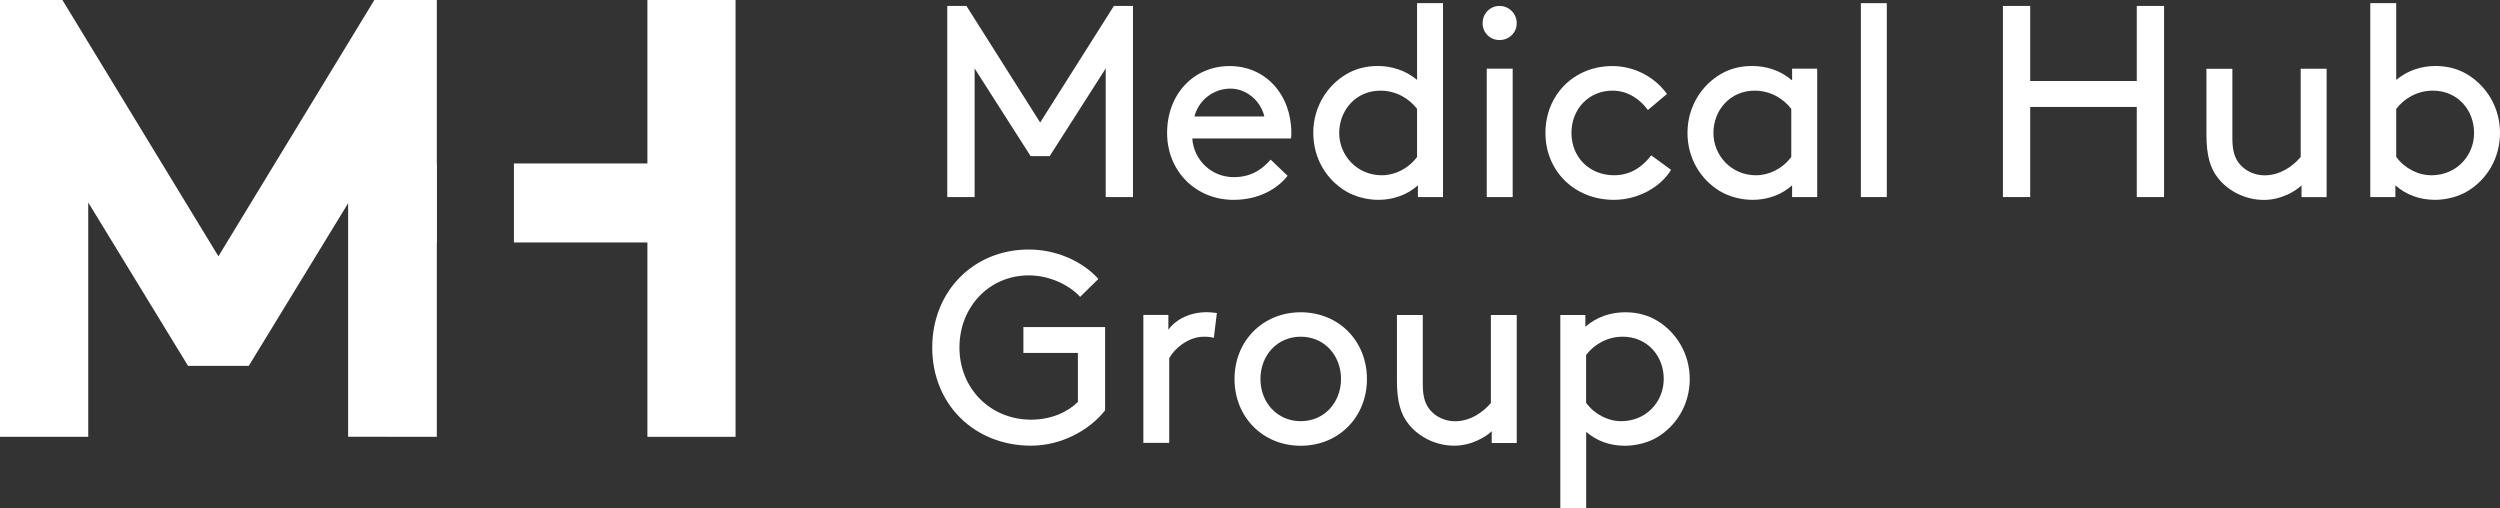 <?xml version="1.0" encoding="UTF-8"?>
<svg id="Layer_1" xmlns="http://www.w3.org/2000/svg" version="1.1" viewBox="0 0 332.64 67.64">
  <rect x="0" y="0" width="332.64" height="67.64" fill="#333333" stroke="none"/>
  <!-- Generator: Adobe Illustrator 29.2.0, SVG Export Plug-In . SVG Version: 2.1.0 Build 108)  -->
  <defs>
    <style>
      .st0 {
        fill: #fff;
      }
    </style>
  </defs>
  <polygon class="st0" points="58.14 21.75 58.12 21.75 58.12 0 49.81 0 29.06 34.1 8.4 .16 8.31 0 0 0 0 58.12 11.74 58.12 11.74 26.94 25.02 48.68 33.1 48.68 46.32 27.04 46.32 58.11 58.12 58.12 58.12 32.26 58.14 32.26 58.14 21.75"/>
  <polygon class="st0" points="86.14 0 86.14 21.75 68.38 21.75 68.38 32.26 86.14 32.26 86.14 58.12 97.87 58.12 97.87 0 86.14 0"/>
  <polygon class="st0" points="139.67 20.77 137.13 20.77 129.68 9.11 129.68 26.22 126.04 26.22 126.04 .79 128.59 .79 138.4 16.3 148.21 .79 150.75 .79 150.75 26.22 147.12 26.22 147.12 9.11 139.67 20.77"/>
  <path class="st0" d="M158.93,15.5h9.3c-.51-2.18-2.47-3.71-4.51-3.71-2.22,0-4.22,1.49-4.8,3.71M158.64,18.41c.18,2.87,2.54,5.16,5.52,5.16,2.54,0,3.92-1.23,4.91-2.33l2.25,2.15c-1.27,1.64-3.71,3.2-7.2,3.2-4.98,0-8.83-3.78-8.83-8.9s3.49-8.9,8.32-8.9,8.21,3.85,8.21,8.9c0,.15,0,.4-.04.73h-13.15Z"/>
  <path class="st0" d="M188.55,14.49c-1.05-1.38-2.8-2.43-4.87-2.43-3.31,0-5.49,2.65-5.49,5.63s2.36,5.63,5.67,5.63c1.74,0,3.52-.87,4.69-2.44v-6.4ZM188.66,24.66c-1.38,1.24-3.23,1.93-5.27,1.93-1.53,0-3.13-.44-4.29-1.13-2.58-1.53-4.36-4.36-4.36-7.78s1.82-6.29,4.4-7.81c1.16-.69,2.58-1.09,4.18-1.09,1.85,0,3.71.58,5.23,1.85V.42h3.45v25.8h-3.34v-1.56Z"/>
  <path class="st0" d="M197.82,9.14h3.45v17.08h-3.45V9.14ZM199.52.79c1.27,0,2.29,1.02,2.29,2.29s-1.02,2.25-2.29,2.25-2.25-.98-2.25-2.25.98-2.29,2.25-2.29"/>
  <path class="st0" d="M222.35,22.59c-1.42,2.36-4.47,4-7.6,4-5.27,0-9.12-3.85-9.12-8.9s3.78-8.9,8.9-8.9c2.98,0,5.67,1.49,7.27,3.71l-2.54,2.14c-.95-1.31-2.54-2.58-4.72-2.58-3.09,0-5.45,2.4-5.45,5.63s2.4,5.63,5.67,5.63c2.25,0,3.85-1.2,4.94-2.65l2.65,1.93Z"/>
  <path class="st0" d="M238.34,14.49c-1.05-1.38-2.8-2.43-4.87-2.43-3.31,0-5.49,2.65-5.49,5.63s2.36,5.63,5.67,5.63c1.74,0,3.52-.87,4.69-2.44v-6.4ZM238.45,24.66c-1.38,1.24-3.23,1.93-5.27,1.93-1.53,0-3.13-.44-4.29-1.13-2.58-1.53-4.36-4.36-4.36-7.78s1.82-6.29,4.4-7.81c1.16-.69,2.58-1.09,4.18-1.09,1.93,0,3.78.58,5.34,1.92v-1.56h3.34v17.08h-3.34v-1.56Z"/>
  <rect class="st0" x="247.6" y=".42" width="3.45" height="25.8"/>
  <polygon class="st0" points="284.31 14.23 270.13 14.23 270.13 26.22 266.5 26.22 266.5 .79 270.13 .79 270.13 10.78 284.31 10.78 284.31 .79 287.94 .79 287.94 26.22 284.31 26.22 284.31 14.23"/>
  <path class="st0" d="M295.14,23.72c-1.05-1.31-1.56-2.98-1.56-5.85v-8.72h3.45v9.27c0,1.74.36,2.69.98,3.42.76.91,2,1.49,3.31,1.49,2.11,0,3.82-1.27,4.8-2.44v-11.74h3.45v17.08h-3.34v-1.56c-.76.73-2.65,1.93-5.01,1.93s-4.65-1.09-6.07-2.87"/>
  <path class="st0" d="M318.83,20.88c1.16,1.56,2.94,2.44,4.69,2.44,3.31,0,5.67-2.58,5.67-5.63s-2.18-5.63-5.49-5.63c-2.07,0-3.82,1.05-4.87,2.43v6.4ZM318.72,26.22h-3.34V.42h3.45v10.21c1.53-1.27,3.38-1.85,5.23-1.85,1.6,0,3.02.4,4.18,1.09,2.58,1.53,4.4,4.4,4.4,7.81s-1.78,6.25-4.36,7.78c-1.16.69-2.76,1.13-4.29,1.13-2.04,0-3.89-.69-5.27-1.93v1.56Z"/>
  <path class="st0" d="M147.05,54.59c-2.17,2.75-5.94,4.71-9.86,4.71-7.58,0-13.15-5.54-13.15-13.05s5.51-13.05,12.83-13.05c3.62,0,7.07,1.49,9.28,3.91l-2.43,2.39c-1.49-1.63-4.13-2.86-6.85-2.86-5.18,0-9.21,4.13-9.21,9.6s4.13,9.6,9.53,9.6c2.68,0,4.89-1.02,6.23-2.36v-6.52h-7.25v-3.44h10.87v11.05Z"/>
  <path class="st0" d="M161.51,44.95c-.4-.11-.8-.15-1.34-.15-1.77,0-3.66,1.23-4.6,2.86v11.27h-3.44v-17.03h3.33v1.96c.83-1.16,2.61-2.32,5.11-2.32.36,0,.94.04,1.34.11l-.4,3.3Z"/>
  <path class="st0" d="M173.07,56.04c3.15,0,5.36-2.5,5.36-5.62s-2.21-5.62-5.36-5.62-5.36,2.5-5.36,5.62,2.21,5.62,5.36,5.62M173.07,41.55c5.04,0,8.81,3.8,8.81,8.88s-3.77,8.88-8.81,8.88-8.81-3.81-8.81-8.88,3.77-8.88,8.81-8.88"/>
  <path class="st0" d="M187.43,56.44c-1.05-1.3-1.56-2.97-1.56-5.83v-8.7h3.44v9.24c0,1.74.36,2.68.98,3.41.76.91,1.99,1.49,3.3,1.49,2.1,0,3.8-1.27,4.78-2.43v-11.71h3.44v17.03h-3.33v-1.56c-.76.73-2.65,1.92-5,1.92s-4.64-1.09-6.05-2.86"/>
  <path class="st0" d="M211.05,53.61c1.16,1.56,2.93,2.43,4.67,2.43,3.3,0,5.65-2.57,5.65-5.62s-2.17-5.62-5.47-5.62c-2.07,0-3.8,1.05-4.86,2.43v6.38ZM211.05,67.64h-3.44v-25.73h3.33v1.56c1.56-1.34,3.41-1.92,5.33-1.92,1.6,0,3.01.4,4.17,1.09,2.57,1.52,4.39,4.39,4.39,7.79s-1.78,6.23-4.35,7.76c-1.16.69-2.75,1.12-4.28,1.12-2.03,0-3.77-.65-5.15-1.85v10.18Z"/>
</svg>